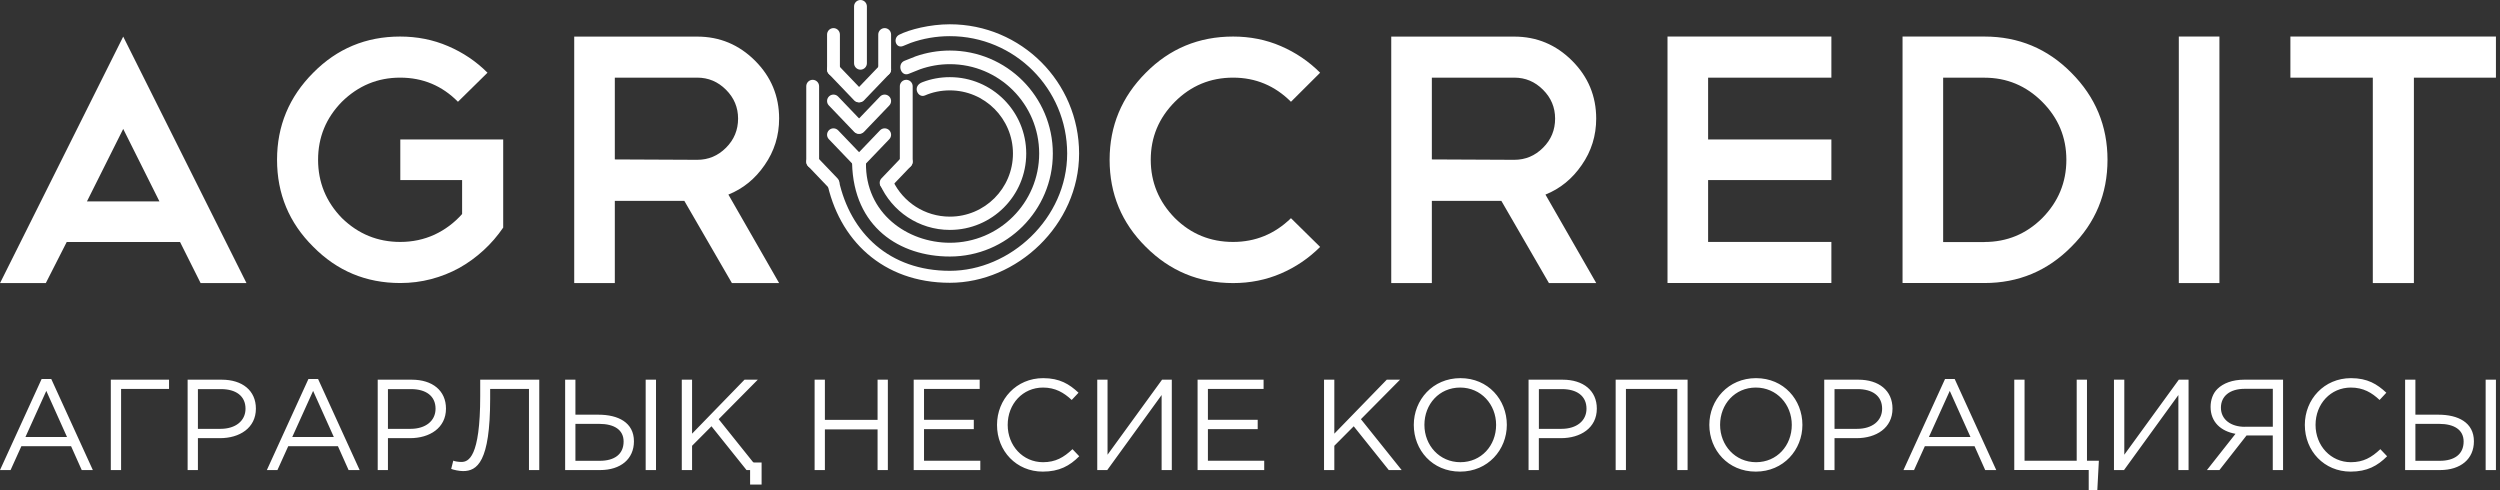 <svg width="525" height="103" viewBox="0 0 525 103" fill="none" xmlns="http://www.w3.org/2000/svg">
<rect x="0" y="0" width="525" height="103" fill="#333333" stroke="none"/>
<path fill-rule="evenodd" clip-rule="evenodd" d="M199.468 5.1C214.464 5.1 226.611 17.247 226.611 32.243C226.611 47.228 213.552 59.385 199.468 59.385C185.385 59.385 176.067 50.361 173.603 37.91H176.158V37.9C178.581 48.962 186.764 56.871 199.468 56.871C212.162 56.871 224.106 45.839 224.106 32.233C224.106 18.626 213.075 7.594 199.468 7.594C196.589 7.594 193.821 8.091 191.255 9.004C191.164 9.034 190.242 9.419 189.643 9.663C188.112 10.271 187.433 8.01 188.832 7.29C191.002 6.195 195.281 5.1 199.468 5.1Z" fill="white"/>
<path fill-rule="evenodd" clip-rule="evenodd" d="M199.468 10.616C211.412 10.616 221.095 20.299 221.095 32.243C221.095 44.187 211.412 53.87 199.468 53.87C188.984 53.87 179.251 47.756 178.936 34.261C178.936 34.129 178.886 33.997 178.865 33.865L181.796 33.875C181.816 33.967 181.856 34.058 181.856 34.149C181.664 44.765 190.546 50.98 199.478 50.98C209.83 50.98 218.226 42.585 218.226 32.233C218.226 21.881 209.83 13.475 199.478 13.475C197.278 13.475 195.169 13.861 193.212 14.55C193.121 14.581 191.681 15.169 190.799 15.513C189.167 16.142 188.315 13.415 189.947 12.766C190.84 12.401 192.209 11.863 192.31 11.823C194.53 11.052 196.954 10.616 199.468 10.616Z" fill="white"/>
<path fill-rule="evenodd" clip-rule="evenodd" d="M199.468 16.202C208.33 16.202 215.508 23.391 215.508 32.242C215.508 41.104 208.33 48.282 199.468 48.282C192.918 48.282 187.281 44.349 184.787 38.721L187.524 38.001C189.664 42.442 194.206 45.494 199.468 45.494C206.789 45.494 212.72 39.563 212.72 32.242C212.72 24.922 206.789 18.98 199.468 18.98C197.613 18.98 195.838 19.345 194.236 20.045C192.756 20.694 191.458 18.058 193.74 17.247C195.524 16.567 197.451 16.202 199.468 16.202Z" fill="white"/>
<path fill-rule="evenodd" clip-rule="evenodd" d="M191.225 33.013C191.762 33.53 191.783 34.382 191.266 34.919L187.058 39.32C186.551 39.857 185.689 39.877 185.152 39.36C184.614 38.853 184.594 37.992 185.111 37.454L189.319 33.054C189.836 32.516 190.688 32.496 191.225 33.013Z" fill="white"/>
<path fill-rule="evenodd" clip-rule="evenodd" d="M186.713 27.325C187.251 27.842 187.271 28.694 186.754 29.231L181.451 34.767C180.934 35.305 180.082 35.325 179.545 34.808C179.008 34.301 178.987 33.439 179.504 32.902L184.807 27.366C185.314 26.838 186.176 26.808 186.713 27.325Z" fill="white"/>
<path fill-rule="evenodd" clip-rule="evenodd" d="M174.1 27.325C173.563 27.842 173.542 28.694 174.06 29.231L179.362 34.767C179.869 35.305 180.731 35.325 181.268 34.808C181.806 34.301 181.826 33.439 181.309 32.902L176.006 27.366C175.489 26.838 174.637 26.808 174.1 27.325Z" fill="white"/>
<path fill-rule="evenodd" clip-rule="evenodd" d="M186.713 20.238C187.251 20.755 187.271 21.607 186.754 22.144L181.451 27.68C180.934 28.217 180.082 28.238 179.545 27.721C179.008 27.203 178.987 26.352 179.504 25.814L184.807 20.278C185.314 19.741 186.176 19.721 186.713 20.238Z" fill="white"/>
<path fill-rule="evenodd" clip-rule="evenodd" d="M174.1 20.238C173.563 20.755 173.542 21.607 174.06 22.144L179.362 27.68C179.869 28.217 180.731 28.238 181.268 27.721C181.806 27.203 181.826 26.352 181.309 25.814L176.006 20.278C175.489 19.741 174.637 19.721 174.1 20.238Z" fill="white"/>
<path fill-rule="evenodd" clip-rule="evenodd" d="M186.713 13.627C187.251 14.144 187.271 14.996 186.754 15.533L181.451 21.069C180.934 21.607 180.082 21.627 179.545 21.11C179.008 20.593 178.987 19.741 179.504 19.203L184.807 13.668C185.314 13.13 186.176 13.11 186.713 13.627Z" fill="white"/>
<path fill-rule="evenodd" clip-rule="evenodd" d="M174.1 13.627C173.563 14.144 173.542 14.996 174.06 15.533L179.362 21.069C179.869 21.607 180.731 21.627 181.268 21.11C181.806 20.593 181.826 19.741 181.309 19.203L176.006 13.668C175.489 13.13 174.637 13.11 174.1 13.627Z" fill="white"/>
<path fill-rule="evenodd" clip-rule="evenodd" d="M185.78 5.901C186.52 5.901 187.129 6.509 187.129 7.25V14.6C187.129 15.341 186.52 15.949 185.78 15.949C185.04 15.949 184.432 15.341 184.432 14.6V7.25C184.432 6.509 185.04 5.901 185.78 5.901Z" fill="white"/>
<path fill-rule="evenodd" clip-rule="evenodd" d="M180.701 0C181.441 0 182.049 0.608 182.049 1.349V13.282C182.049 14.023 181.441 14.631 180.701 14.631C179.96 14.631 179.352 14.023 179.352 13.282V1.338C179.352 0.598 179.96 0 180.701 0Z" fill="white"/>
<path fill-rule="evenodd" clip-rule="evenodd" d="M190.313 16.76C191.063 16.76 191.661 17.368 191.661 18.108V33.966C191.661 34.706 191.053 35.315 190.313 35.315C189.572 35.315 188.964 34.706 188.964 33.966V18.108C188.974 17.368 189.572 16.76 190.313 16.76Z" fill="white"/>
<path fill-rule="evenodd" clip-rule="evenodd" d="M170.663 16.76C169.923 16.76 169.314 17.368 169.314 18.108V33.966C169.314 34.706 169.923 35.315 170.663 35.315C171.403 35.315 172.011 34.706 172.011 33.966V18.108C172.011 17.368 171.403 16.76 170.663 16.76Z" fill="white"/>
<path fill-rule="evenodd" clip-rule="evenodd" d="M169.761 33.013C169.223 33.53 169.203 34.382 169.72 34.919L173.928 39.32C174.435 39.857 175.297 39.877 175.834 39.36C176.371 38.853 176.392 37.992 175.875 37.454L171.667 33.054C171.15 32.516 170.288 32.496 169.761 33.013Z" fill="white"/>
<path fill-rule="evenodd" clip-rule="evenodd" d="M175.033 5.901C175.773 5.901 176.381 6.509 176.381 7.25V14.6C176.381 15.341 175.773 15.949 175.033 15.949C174.293 15.949 173.684 15.341 173.684 14.6V7.25C173.684 6.509 174.293 5.901 175.033 5.901Z" fill="white"/>
<path fill-rule="evenodd" clip-rule="evenodd" d="M153.7 59.446L143.713 42.189H129.112V59.446H120.585V7.686H146.42C151.135 7.686 155.19 9.379 158.567 12.755C161.943 16.131 163.616 20.187 163.616 24.902C163.616 28.491 162.602 31.756 160.564 34.676C158.577 37.566 156.042 39.624 152.96 40.861L163.616 59.446H153.7ZM146.41 16.304H129.112V33.48L146.42 33.561C148.762 33.561 150.77 32.719 152.463 31.026C154.156 29.333 154.998 27.295 154.998 24.902C154.998 22.56 154.156 20.542 152.463 18.849C150.76 17.145 148.752 16.304 146.41 16.304ZM84.013 7.675C87.603 7.675 90.948 8.334 94.082 9.683C97.215 11.021 99.983 12.877 102.375 15.27L96.17 21.373C92.844 17.997 88.799 16.304 84.023 16.304C79.309 16.304 75.233 17.997 71.796 21.373C68.47 24.77 66.797 28.816 66.797 33.551C66.797 38.286 68.47 42.372 71.806 45.799C75.233 49.145 79.319 50.807 84.054 50.807C86.639 50.807 89.042 50.29 91.253 49.276C93.463 48.242 95.389 46.803 97.042 44.947V37.819H84.064V29.292H105.671V47.796C104.474 49.54 103.105 51.142 101.534 52.572C99.962 54.011 98.269 55.248 96.434 56.273C94.588 57.286 92.621 58.067 90.533 58.615C88.454 59.162 86.284 59.436 84.054 59.436C76.875 59.436 70.802 56.901 65.783 51.821C60.713 46.803 58.179 40.709 58.179 33.551C58.179 26.443 60.713 20.349 65.773 15.28C70.772 10.21 76.865 7.675 84.013 7.675ZM37.809 50.818H14.012L9.622 59.446H0.01L25.875 7.686L51.761 59.446H42.128L37.809 50.818ZM18.261 42.291H33.48L25.875 27.072L18.261 42.291Z" fill="white"/>
<path fill-rule="evenodd" clip-rule="evenodd" d="M480.993 7.675H524.145V16.304H506.919V59.446H498.29V16.304H480.983V7.675H480.993ZM457.551 7.675H466.078V59.446H457.551V7.675ZM416.721 50.818C421.435 50.818 425.491 49.155 428.867 45.809C432.244 42.382 433.937 38.296 433.937 33.561C433.937 28.826 432.244 24.77 428.867 21.384C425.491 18.007 421.435 16.314 416.721 16.314H408.062V50.828H416.721V50.818ZM399.535 7.675H416.741C423.879 7.675 429.973 10.21 434.981 15.28C440.041 20.349 442.576 26.443 442.576 33.551C442.576 40.709 440.041 46.803 434.981 51.821C429.973 56.891 423.879 59.436 416.741 59.436H399.535V7.675ZM384.59 7.675V16.304H358.704V29.292H384.59V37.819H358.704V50.807H384.59V59.436H350.177V7.675H384.59ZM325.275 59.446L315.288 42.189H300.688V59.446H292.161V7.686H317.995C322.71 7.686 326.766 9.379 330.142 12.755C333.518 16.131 335.202 20.187 335.202 24.902C335.202 28.491 334.188 31.756 332.15 34.676C330.162 37.566 327.628 39.624 324.545 40.861L335.212 59.446H325.275ZM317.995 16.304H300.688V33.48L317.995 33.561C320.338 33.561 322.345 32.719 324.038 31.026C325.742 29.333 326.573 27.295 326.573 24.902C326.573 22.56 325.732 20.542 324.038 18.849C322.335 17.145 320.338 16.304 317.995 16.304ZM258.955 7.675C262.524 7.675 265.87 8.334 268.983 9.683C272.085 11.021 274.833 12.877 277.226 15.27L271.102 21.373C267.725 17.997 263.67 16.304 258.955 16.304C254.179 16.304 250.103 17.997 246.727 21.373C243.351 24.77 241.657 28.816 241.657 33.551C241.657 38.286 243.361 42.372 246.727 45.799C250.103 49.145 254.179 50.807 258.955 50.807C263.629 50.807 267.685 49.145 271.102 45.819L277.226 51.852C274.833 54.245 272.085 56.1 268.983 57.439C265.87 58.777 262.524 59.446 258.955 59.446C251.797 59.446 245.673 56.911 240.613 51.832C235.554 46.813 233.019 40.719 233.019 33.561C233.019 26.453 235.554 20.36 240.613 15.29C245.632 10.21 251.756 7.675 258.955 7.675Z" fill="white"/>
<path fill-rule="evenodd" clip-rule="evenodd" d="M521.986 98.715H524.145V79.734H521.986V98.715ZM507.233 96.768V89.012H512.212C515.385 89.012 517.362 90.259 517.362 92.723C517.362 95.409 515.415 96.768 512.353 96.768H507.233ZM505.063 98.715H512.404C516.754 98.715 519.522 96.383 519.522 92.672C519.522 88.707 516.176 87.085 512.08 87.085H507.233V79.734H505.074V98.715H505.063ZM493.626 99.039C497.104 99.039 499.294 97.823 501.292 95.815L499.872 94.325C498.037 96.058 496.313 97.062 493.687 97.062C489.469 97.062 486.265 93.615 486.265 89.225C486.265 84.804 489.439 81.387 493.687 81.387C496.293 81.387 498.098 82.472 499.71 83.993L501.129 82.472C499.213 80.677 497.185 79.41 493.707 79.41C488.07 79.41 484.014 83.861 484.014 89.225C484.014 94.73 488.09 99.039 493.626 99.039ZM471.401 89.63C468.471 89.63 466.393 88.089 466.393 85.615C466.393 83.202 468.248 81.651 471.401 81.651H477.292V89.62H471.401V89.63ZM463.452 98.715H466.078L471.776 91.445H477.282V98.715H479.442V79.734H471.259C468.796 79.734 466.859 80.495 465.673 81.661C464.709 82.584 464.223 83.993 464.223 85.453C464.223 88.626 466.382 90.553 469.455 91.1L463.452 98.715ZM443.934 98.715H446.043L457.46 82.959V98.715H459.599V79.734H457.551L446.104 95.491V79.734H443.934V98.715ZM438.631 102.943H440.436L440.761 96.758H438.266V79.724H436.107V96.758H425.156V79.724H422.997V98.705H438.631V102.943ZM405.071 91.77L409.451 82.087L413.801 91.77H405.071ZM399.727 98.715H401.948L404.219 93.696H414.652L416.893 98.715H419.215L410.485 79.592H408.457L399.727 98.715ZM385.249 90.066V81.712H390.095C393.188 81.712 395.246 83.121 395.246 85.828C395.246 88.383 393.167 90.056 389.984 90.056H385.249V90.066ZM383.089 98.715H385.249V92.013H389.902C393.978 92.013 397.426 89.894 397.426 85.808C397.426 82.016 394.577 79.734 390.257 79.734H383.089V98.715ZM368.772 97.062C364.392 97.062 361.219 93.534 361.219 89.225C361.219 84.865 364.342 81.387 368.722 81.387C373.102 81.387 376.275 84.915 376.275 89.225C376.275 93.585 373.153 97.062 368.772 97.062ZM368.712 99.039C374.542 99.039 378.506 94.457 378.506 89.225C378.506 83.942 374.592 79.41 368.762 79.41C362.932 79.41 358.958 83.993 358.958 89.225C358.968 94.507 362.882 99.039 368.712 99.039ZM339.288 98.715H341.447V81.681H352.235V98.715H354.395V79.734H339.288V98.715ZM323.166 90.066V81.712H328.013C331.105 81.712 333.164 83.121 333.164 85.828C333.164 88.383 331.085 90.056 327.911 90.056H323.166V90.066ZM320.997 98.715H323.156V92.013H327.81C331.886 92.013 335.333 89.894 335.333 85.808C335.333 82.016 332.484 79.734 328.165 79.734H320.997V98.715ZM306.68 97.062C302.3 97.062 299.126 93.534 299.126 89.225C299.126 84.865 302.249 81.387 306.629 81.387C311.009 81.387 314.183 84.915 314.183 89.225C314.183 93.585 311.06 97.062 306.68 97.062ZM306.629 99.039C312.459 99.039 316.434 94.457 316.434 89.225C316.434 83.942 312.52 79.41 306.69 79.41C300.86 79.41 296.896 83.993 296.896 89.225C296.886 94.507 300.799 99.039 306.629 99.039ZM278.047 98.715H280.207V93.615L284.283 89.519L291.644 98.715H294.351L285.793 88.028L294.006 79.734H291.218L280.207 91.07V79.734H278.047V98.715ZM251.492 98.715H265.485V96.758H253.662V90.117H264.116V88.16H253.662V81.681H265.353V79.724H251.492V98.715ZM230.413 98.715H232.522L243.939 82.959V98.715H246.078V79.734H244.03L232.583 95.491V79.734H230.423V98.715H230.413ZM218.976 99.039C222.454 99.039 224.644 97.823 226.641 95.815L225.222 94.325C223.387 96.058 221.663 97.062 219.037 97.062C214.819 97.062 211.615 93.615 211.615 89.225C211.615 84.804 214.789 81.387 219.037 81.387C221.633 81.387 223.437 82.472 225.06 83.993L226.489 82.472C224.573 80.677 222.545 79.41 219.067 79.41C213.43 79.41 209.374 83.861 209.374 89.225C209.364 94.73 213.45 99.039 218.976 99.039ZM191.874 98.715H205.866V96.758H194.044V90.117H204.497V88.16H194.044V81.681H205.734V79.724H191.874V98.715ZM171.068 98.715H173.228V90.168H184.29V98.715H186.45V79.734H184.29V88.17H173.228V79.734H171.068V98.715ZM143.175 98.715H145.335V93.615L149.411 89.519L156.772 98.715H159.479L150.922 88.028L159.135 79.734H156.346L145.335 91.07V79.734H143.175V98.715ZM135.591 98.715H137.761V79.734H135.591V98.715ZM120.839 96.768V89.012H125.817C128.991 89.012 130.958 90.259 130.958 92.723C130.958 95.409 129.021 96.768 125.949 96.768H120.839ZM118.669 98.715H126.01C130.36 98.715 133.128 96.383 133.128 92.672C133.128 88.707 129.792 87.085 125.685 87.085H120.839V79.734H118.679V98.715H118.669ZM97.235 98.928C100.185 98.928 102.933 97.062 102.933 83.739V81.681H111.085V98.715H113.245V79.734H100.844V83.182C100.844 96.119 98.35 97.011 96.88 97.011C96.282 97.011 95.481 96.88 95.187 96.738L94.751 98.472C95.237 98.664 96.393 98.928 97.235 98.928ZM81.468 90.066V81.712H86.315C89.407 81.712 91.466 83.121 91.466 85.828C91.466 88.383 89.387 90.056 86.213 90.056H81.468V90.066ZM79.309 98.715H81.468V92.013H86.122C90.198 92.013 93.656 89.894 93.656 85.808C93.656 82.016 90.807 79.734 86.487 79.734H79.319V98.715H79.309ZM61.373 91.77L65.753 82.087L70.102 91.77H61.373ZM56.039 98.715H58.26L60.531 93.696H70.964L73.205 98.715H75.527L66.797 79.592H64.769L56.039 98.715ZM41.561 90.066V81.712H46.407C49.499 81.712 51.558 83.121 51.558 85.828C51.558 88.383 49.469 90.056 46.296 90.056H41.561V90.066ZM39.401 98.715H41.561V92.013H46.214C50.29 92.013 53.738 89.894 53.738 85.808C53.738 82.016 50.889 79.734 46.569 79.734H39.401V98.715ZM23.27 98.715H25.429V81.681H35.497V79.724H23.27V98.715ZM5.343 91.77L9.723 82.087L14.073 91.77H5.343ZM0 98.715H2.22L4.492 93.696H14.925L17.166 98.715H19.498L10.768 79.592H8.74L0 98.715Z" fill="white"/>
<path d="M159.935 97.124H157.522V101.757H159.935V97.124Z" fill="white"/>
</svg>
